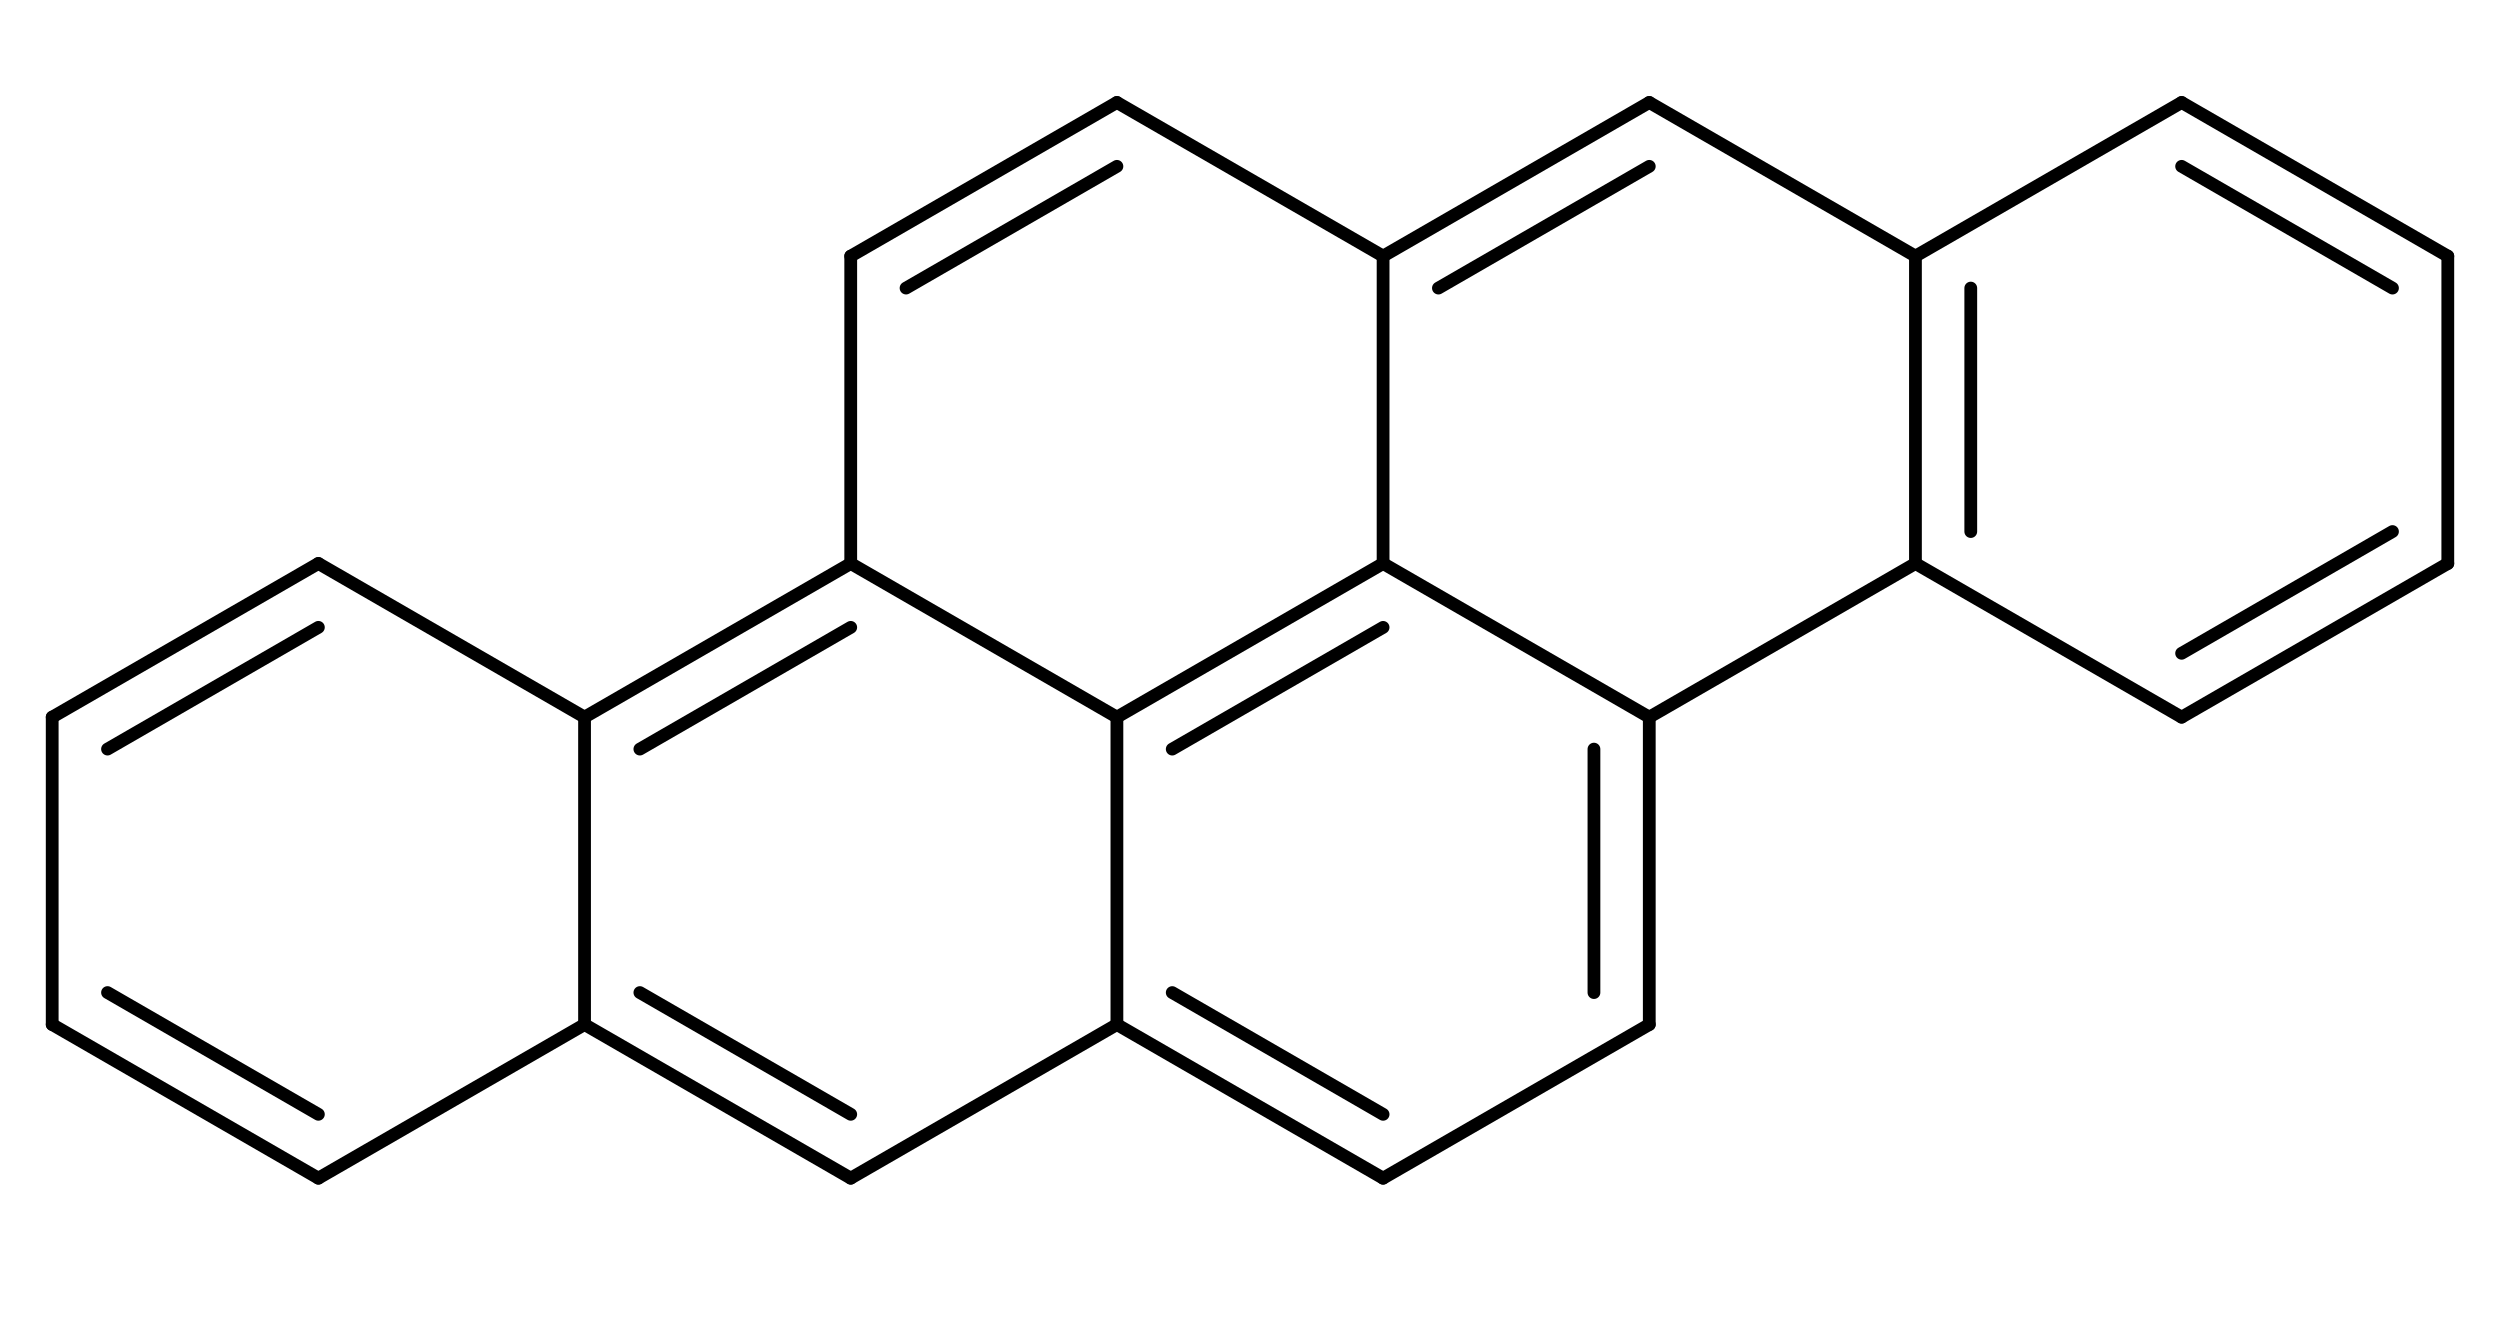 <?xml version="1.0"?>

<!DOCTYPE svg PUBLIC '-//W3C//DTD SVG 1.0//EN' 'http://www.w3.org/TR/2001/REC-SVG-20010904/DTD/svg10.dtd'>
<svg fill-opacity="1" xmlns:xlink="http://www.w3.org/1999/xlink" color-rendering="auto" color-interpolation="auto" stroke="black" text-rendering="auto" stroke-linecap="square" width="1145" stroke-miterlimit="10" stroke-opacity="1" shape-rendering="auto" fill="black" stroke-dasharray="none" font-weight="normal" stroke-width="1" height="610" xmlns="http://www.w3.org/2000/svg" font-family="&apos;Dialog&apos;" font-style="normal" stroke-linejoin="miter" font-size="12" stroke-dashoffset="0" image-rendering="auto">
  <!--Generated by Marvin with Batik SVG Generator
MolSource:
<?xml version="1.0" encoding="MacRoman"?><cml xmlns="http://www.chemaxon.com" xmlns:xsi="http://www.w3.org/2001/XMLSchema-instance" xsi:schemaLocation="http://www.chemaxon.com/marvin/help/formats/schema/mrvSchema_6_2_0.xsd" version="ChemAxon file format v6.2, generated by v6.2.0">
<MDocument><MChemicalStruct><molecule molID="m1"><atomArray atomID="a1 a2 a3 a4 a5 a6 a7 a8 a9 a10 a11 a12 a13 a14 a15 a16 a17 a18 a19 a20 a21 a22 a23 a24" elementType="C C C C C C C C C C C C C C C C C C C C C C C C" x2="-3.4649999141693115 -4.79866925521757 -4.79866925521757 -3.4649999141693115 -2.131330573121053 -2.131330573121053 -0.7976318903790124 0.5360667923630285 0.5360667923630285 -0.7976318903790122 1.8697654751050692 3.20346415784711 3.20346415784711 1.8697654751050692 1.8697948167988514 3.2034641578471104 4.537133498895368 4.537133498895368 -0.7976318903707336 0.5360667923740667 5.870817511032599 5.8708175110326 7.204496632860636 7.204496632860636" y2="4.455033842971108 3.685016902412068 2.144983021293987 1.3749660807349462 2.144983021293987 3.685016902412068 1.3749491398032008 2.144915258312415 3.684915258312415 4.454949139803201 1.374881376821629 2.1448474953308434 3.6848474953308434 4.454881376821629 5.994898317007966 6.764915257567006 5.994898317007964 4.454864435889883 5.99494913980798 6.764915258312415 3.6848729062159915 6.764889846681855 5.994889846681855 4.454889846681855"></atomArray><bondArray><bond id="b1" atomRefs2="a1 a2" order="2"></bond><bond id="b2" atomRefs2="a1 a6" order="1"></bond><bond id="b3" atomRefs2="a2 a3" order="1"></bond><bond id="b4" atomRefs2="a3 a4" order="2"></bond><bond id="b5" atomRefs2="a4 a5" order="1"></bond><bond id="b6" atomRefs2="a5 a6" order="1"></bond><bond id="b7" atomRefs2="a7 a8" order="1"></bond><bond id="b8" atomRefs2="a5 a7" order="2"></bond><bond id="b9" atomRefs2="a6 a10" order="2"></bond><bond id="b10" atomRefs2="a11 a12" order="1"></bond><bond id="b11" atomRefs2="a12 a13" order="2"></bond><bond id="b12" atomRefs2="a13 a14" order="1"></bond><bond id="b13" atomRefs2="a8 a11" order="2"></bond><bond id="b14" atomRefs2="a9 a8" order="1"></bond><bond id="b15" atomRefs2="a15 a16" order="2"></bond><bond id="b16" atomRefs2="a16 a17" order="1"></bond><bond id="b17" atomRefs2="a17 a18" order="2"></bond><bond id="b18" atomRefs2="a13 a18" order="1"></bond><bond id="b19" atomRefs2="a14 a15" order="1"></bond><bond id="b20" atomRefs2="a19 a20" order="2"></bond><bond id="b21" atomRefs2="a14 a9" order="2"></bond><bond id="b22" atomRefs2="a10 a19" order="1"></bond><bond id="b23" atomRefs2="a9 a10" order="1"></bond><bond id="b24" atomRefs2="a20 a15" order="1"></bond><bond id="b25" atomRefs2="a18 a21" order="1"></bond><bond id="b26" atomRefs2="a17 a22" order="1"></bond><bond id="b27" atomRefs2="a22 a23" order="2"></bond><bond id="b28" atomRefs2="a23 a24" order="1"></bond><bond id="b29" atomRefs2="a24 a21" order="2"></bond></bondArray></molecule></MChemicalStruct></MDocument>
</cml>-->
  <defs id="genericDefs" />
  <g>
    <defs id="defs1">
      <clipPath clipPathUnits="userSpaceOnUse" id="clipPath1">
        <path d="M0 0 L0 610 L1145 610 L1145 0 Z" />
      </clipPath>
    </defs>
    <g font-size="56" stroke-linecap="round" text-rendering="optimizeLegibility" font-family="sans-serif" stroke-linejoin="bevel" shape-rendering="geometricPrecision" font-weight="bold" stroke-width="5.85">
      <line clip-path="url(#clipPath1)" fill="none" x1="145.815" x2="23.907" y1="258.065" y2="328.451" />
      <line clip-path="url(#clipPath1)" fill="none" x1="145.815" x2="49.245" y1="287.323" y2="343.079" />
      <line clip-path="url(#clipPath1)" fill="none" x1="145.815" x2="267.723" y1="258.065" y2="328.451" />
      <line clip-path="url(#clipPath1)" fill="none" x1="23.907" x2="23.907" y1="328.451" y2="469.222" />
      <line clip-path="url(#clipPath1)" fill="none" x1="23.907" x2="145.815" y1="469.222" y2="539.608" />
      <line clip-path="url(#clipPath1)" fill="none" x1="49.245" x2="145.815" y1="454.593" y2="510.35" />
      <line clip-path="url(#clipPath1)" fill="none" x1="145.815" x2="267.723" y1="539.608" y2="469.222" />
      <line clip-path="url(#clipPath1)" fill="none" x1="267.723" x2="267.723" y1="469.222" y2="328.451" />
      <line clip-path="url(#clipPath1)" fill="none" x1="389.634" x2="511.545" y1="539.61" y2="469.228" />
      <line clip-path="url(#clipPath1)" fill="none" x1="267.723" x2="389.634" y1="469.222" y2="539.61" />
      <line clip-path="url(#clipPath1)" fill="none" x1="293.061" x2="389.634" y1="454.593" y2="510.351" />
      <line clip-path="url(#clipPath1)" fill="none" x1="267.723" x2="389.634" y1="328.451" y2="258.073" />
      <line clip-path="url(#clipPath1)" fill="none" x1="293.061" x2="389.633" y1="343.08" y2="287.33" />
      <line clip-path="url(#clipPath1)" fill="none" x1="633.456" x2="755.367" y1="539.616" y2="469.235" />
      <line clip-path="url(#clipPath1)" fill="none" x1="755.367" x2="755.367" y1="469.235" y2="328.466" />
      <line clip-path="url(#clipPath1)" fill="none" x1="730.028" x2="730.028" y1="454.605" y2="343.095" />
      <line clip-path="url(#clipPath1)" fill="none" x1="755.367" x2="633.456" y1="328.466" y2="258.079" />
      <line clip-path="url(#clipPath1)" fill="none" x1="511.545" x2="633.456" y1="469.228" y2="539.616" />
      <line clip-path="url(#clipPath1)" fill="none" x1="536.883" x2="633.456" y1="454.6" y2="510.358" />
      <line clip-path="url(#clipPath1)" fill="none" x1="511.545" x2="511.545" y1="328.46" y2="469.228" />
      <line clip-path="url(#clipPath1)" fill="none" x1="633.458" x2="755.367" y1="117.309" y2="46.923" />
      <line clip-path="url(#clipPath1)" fill="none" x1="658.796" x2="755.367" y1="131.938" y2="76.181" />
      <line clip-path="url(#clipPath1)" fill="none" x1="755.367" x2="877.275" y1="46.923" y2="117.309" />
      <line clip-path="url(#clipPath1)" fill="none" x1="877.275" x2="877.275" y1="117.309" y2="258.08" />
      <line clip-path="url(#clipPath1)" fill="none" x1="902.613" x2="902.613" y1="131.938" y2="243.451" />
      <line clip-path="url(#clipPath1)" fill="none" x1="755.367" x2="877.275" y1="328.466" y2="258.08" />
      <line clip-path="url(#clipPath1)" fill="none" x1="633.456" x2="633.458" y1="258.079" y2="117.309" />
      <line clip-path="url(#clipPath1)" fill="none" x1="389.634" x2="511.545" y1="117.304" y2="46.923" />
      <line clip-path="url(#clipPath1)" fill="none" x1="414.972" x2="511.544" y1="131.934" y2="76.181" />
      <line clip-path="url(#clipPath1)" fill="none" x1="633.456" x2="511.545" y1="258.079" y2="328.46" />
      <line clip-path="url(#clipPath1)" fill="none" x1="633.455" x2="536.883" y1="287.337" y2="343.089" />
      <line clip-path="url(#clipPath1)" fill="none" x1="389.634" x2="389.634" y1="258.073" y2="117.304" />
      <line clip-path="url(#clipPath1)" fill="none" x1="511.545" x2="389.634" y1="328.46" y2="258.073" />
      <line clip-path="url(#clipPath1)" fill="none" x1="511.545" x2="633.458" y1="46.923" y2="117.309" />
      <line clip-path="url(#clipPath1)" fill="none" x1="877.275" x2="999.184" y1="258.08" y2="328.464" />
      <line clip-path="url(#clipPath1)" fill="none" x1="877.275" x2="999.184" y1="117.309" y2="46.925" />
      <line clip-path="url(#clipPath1)" fill="none" x1="999.184" x2="1121.093" y1="46.925" y2="117.309" />
      <line clip-path="url(#clipPath1)" fill="none" x1="999.184" x2="1095.755" y1="76.183" y2="131.939" />
      <line clip-path="url(#clipPath1)" fill="none" x1="1121.093" x2="1121.093" y1="117.309" y2="258.078" />
      <line clip-path="url(#clipPath1)" fill="none" x1="1121.093" x2="999.184" y1="258.078" y2="328.464" />
      <line clip-path="url(#clipPath1)" fill="none" x1="1095.755" x2="999.184" y1="243.449" y2="299.206" />
    </g>
  </g>
</svg>
